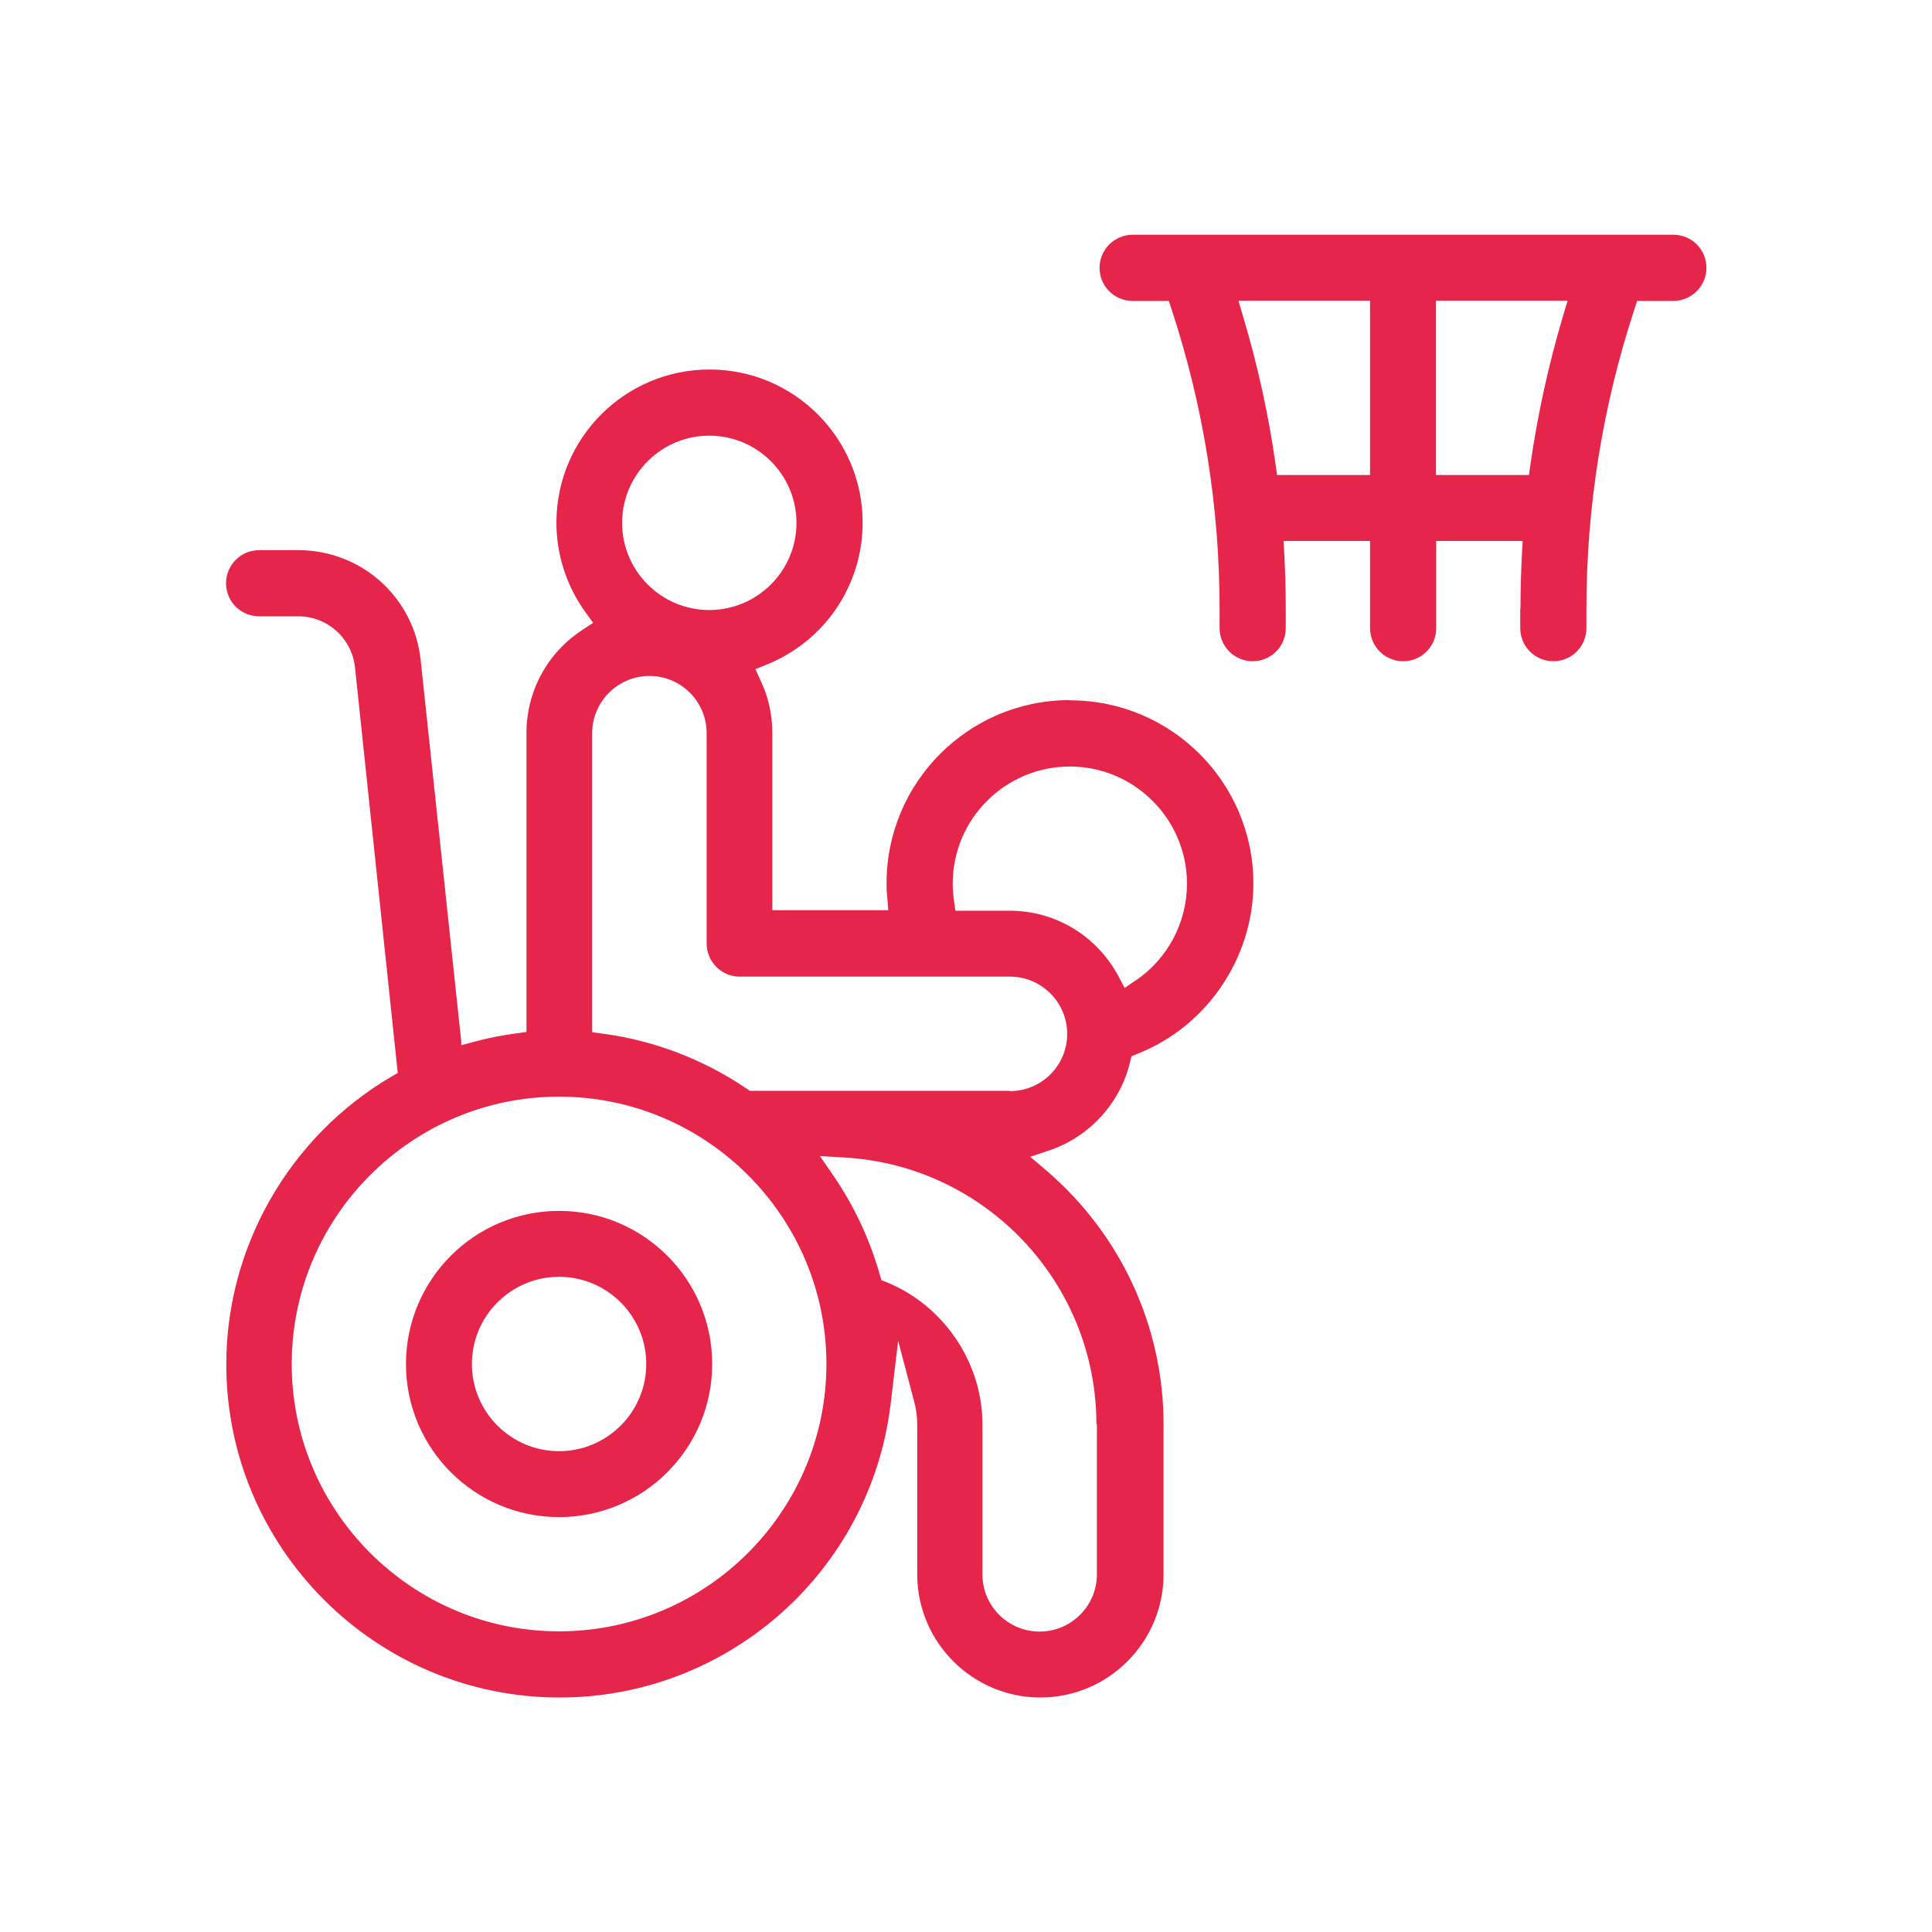 <?xml version="1.0" encoding="UTF-8"?>
<svg id="Layer_1" data-name="Layer 1" xmlns="http://www.w3.org/2000/svg" viewBox="0 0 80 80">
  <defs>
    <style>
      .cls-1 {
        fill: #e6254b;
      }
    </style>
  </defs>
  <path class="cls-1" d="m44.29,28.99c-4.18,0-7.58,3.4-7.58,7.58,0,.17,0,.35.03.58l.04.54h-4.8v-7.34c0-.75-.16-1.48-.48-2.16l-.22-.48.49-.2c2.4-.98,3.95-3.29,3.95-5.87,0-3.5-2.84-6.34-6.34-6.34s-6.34,2.84-6.34,6.34c0,1.34.42,2.63,1.21,3.72l.31.43-.44.29c-1.46.95-2.32,2.55-2.32,4.27v12.38l-.43.06c-.58.08-1.16.19-1.71.34l-.56.15v-.15s-1.68-15.79-1.68-15.79c-.27-2.6-2.45-4.56-5.07-4.56h-1.62c-.75,0-1.37.61-1.37,1.37s.61,1.37,1.37,1.37h1.62c1.21,0,2.22.91,2.35,2.12l1.77,16.79-.28.16c-4.21,2.48-6.82,7.04-6.82,11.9,0,7.61,6.19,13.8,13.8,13.8,6.99,0,12.88-5.23,13.71-12.16l.31-2.61.67,2.54c.08.3.12.61.12.91v6.22c0,2.81,2.29,5.1,5.1,5.1s5.1-2.29,5.1-5.1v-6.22c0-4.04-1.77-7.86-4.85-10.5l-.67-.57.83-.28c1.63-.56,2.9-1.95,3.3-3.63l.06-.25.24-.1c2.88-1.13,4.81-3.97,4.81-7.06,0-4.18-3.4-7.58-7.58-7.58Zm-14.92-10.95c1.99,0,3.61,1.62,3.61,3.61s-1.62,3.61-3.61,3.61-3.61-1.62-3.61-3.61,1.62-3.61,3.61-3.61Zm-6.22,49.51c-6.1,0-11.07-4.97-11.07-11.07s4.97-11.07,11.07-11.07,11.07,4.97,11.07,11.07-4.97,11.07-11.07,11.07Zm22.27-8.58v6.22c0,1.3-1.06,2.37-2.37,2.37s-2.37-1.06-2.37-2.37v-6.22c0-2.54-1.59-4.9-3.95-5.87l-.23-.09-.07-.23c-.41-1.45-1.05-2.82-1.9-4.07l-.58-.84,1.02.06c5.85.34,10.43,5.19,10.43,11.05Zm-3.61-13.8h-10.76l-.13-.09c-1.78-1.21-3.84-2-5.97-2.28l-.43-.06v-12.38c0-1.3,1.06-2.37,2.37-2.37s2.37,1.06,2.37,2.37v8.71c0,.75.61,1.37,1.37,1.37h11.19c1.3,0,2.37,1.06,2.37,2.37s-1.06,2.37-2.37,2.37Zm5.22-4.58l-.46.32-.26-.49c-.89-1.67-2.61-2.71-4.5-2.71h-2.25l-.06-.43c-.03-.23-.05-.46-.05-.69,0-2.68,2.18-4.85,4.85-4.85s4.85,2.18,4.85,4.85c0,1.6-.79,3.1-2.12,4.01Zm-23.88,9.55c-3.5,0-6.34,2.84-6.34,6.34s2.84,6.34,6.34,6.34,6.34-2.84,6.34-6.34-2.84-6.34-6.34-6.34Zm0,9.95c-1.99,0-3.61-1.62-3.61-3.61s1.62-3.61,3.61-3.61,3.61,1.62,3.61,3.61-1.62,3.61-3.61,3.61ZM62.95,25.21v.8c0,.75.61,1.37,1.37,1.37s1.37-.61,1.37-1.37v-.8c0-4.22.67-8.4,1.99-12.41l.11-.34h1.5c.75,0,1.37-.61,1.37-1.37s-.61-1.37-1.37-1.37h-22.39c-.75,0-1.37.61-1.37,1.37s.61,1.37,1.37,1.37h1.5l.11.34c1.32,4.01,1.99,8.19,1.99,12.41v.8c0,.75.61,1.37,1.37,1.37s1.37-.61,1.37-1.37v-.8c0-.74-.02-1.51-.06-2.28l-.03-.53h3.58v3.61c0,.75.61,1.37,1.37,1.37s1.37-.61,1.37-1.37v-3.61h3.58l-.03.53c-.04.79-.06,1.55-.06,2.28Zm-6.22-5.54h-3.85l-.06-.43c-.29-2.07-.75-4.14-1.35-6.15l-.19-.64h5.45v7.22Zm2.73,0v-7.22h5.45l-.19.64c-.6,2.01-1.05,4.08-1.35,6.15l-.06.43h-3.85Z"/>
</svg>